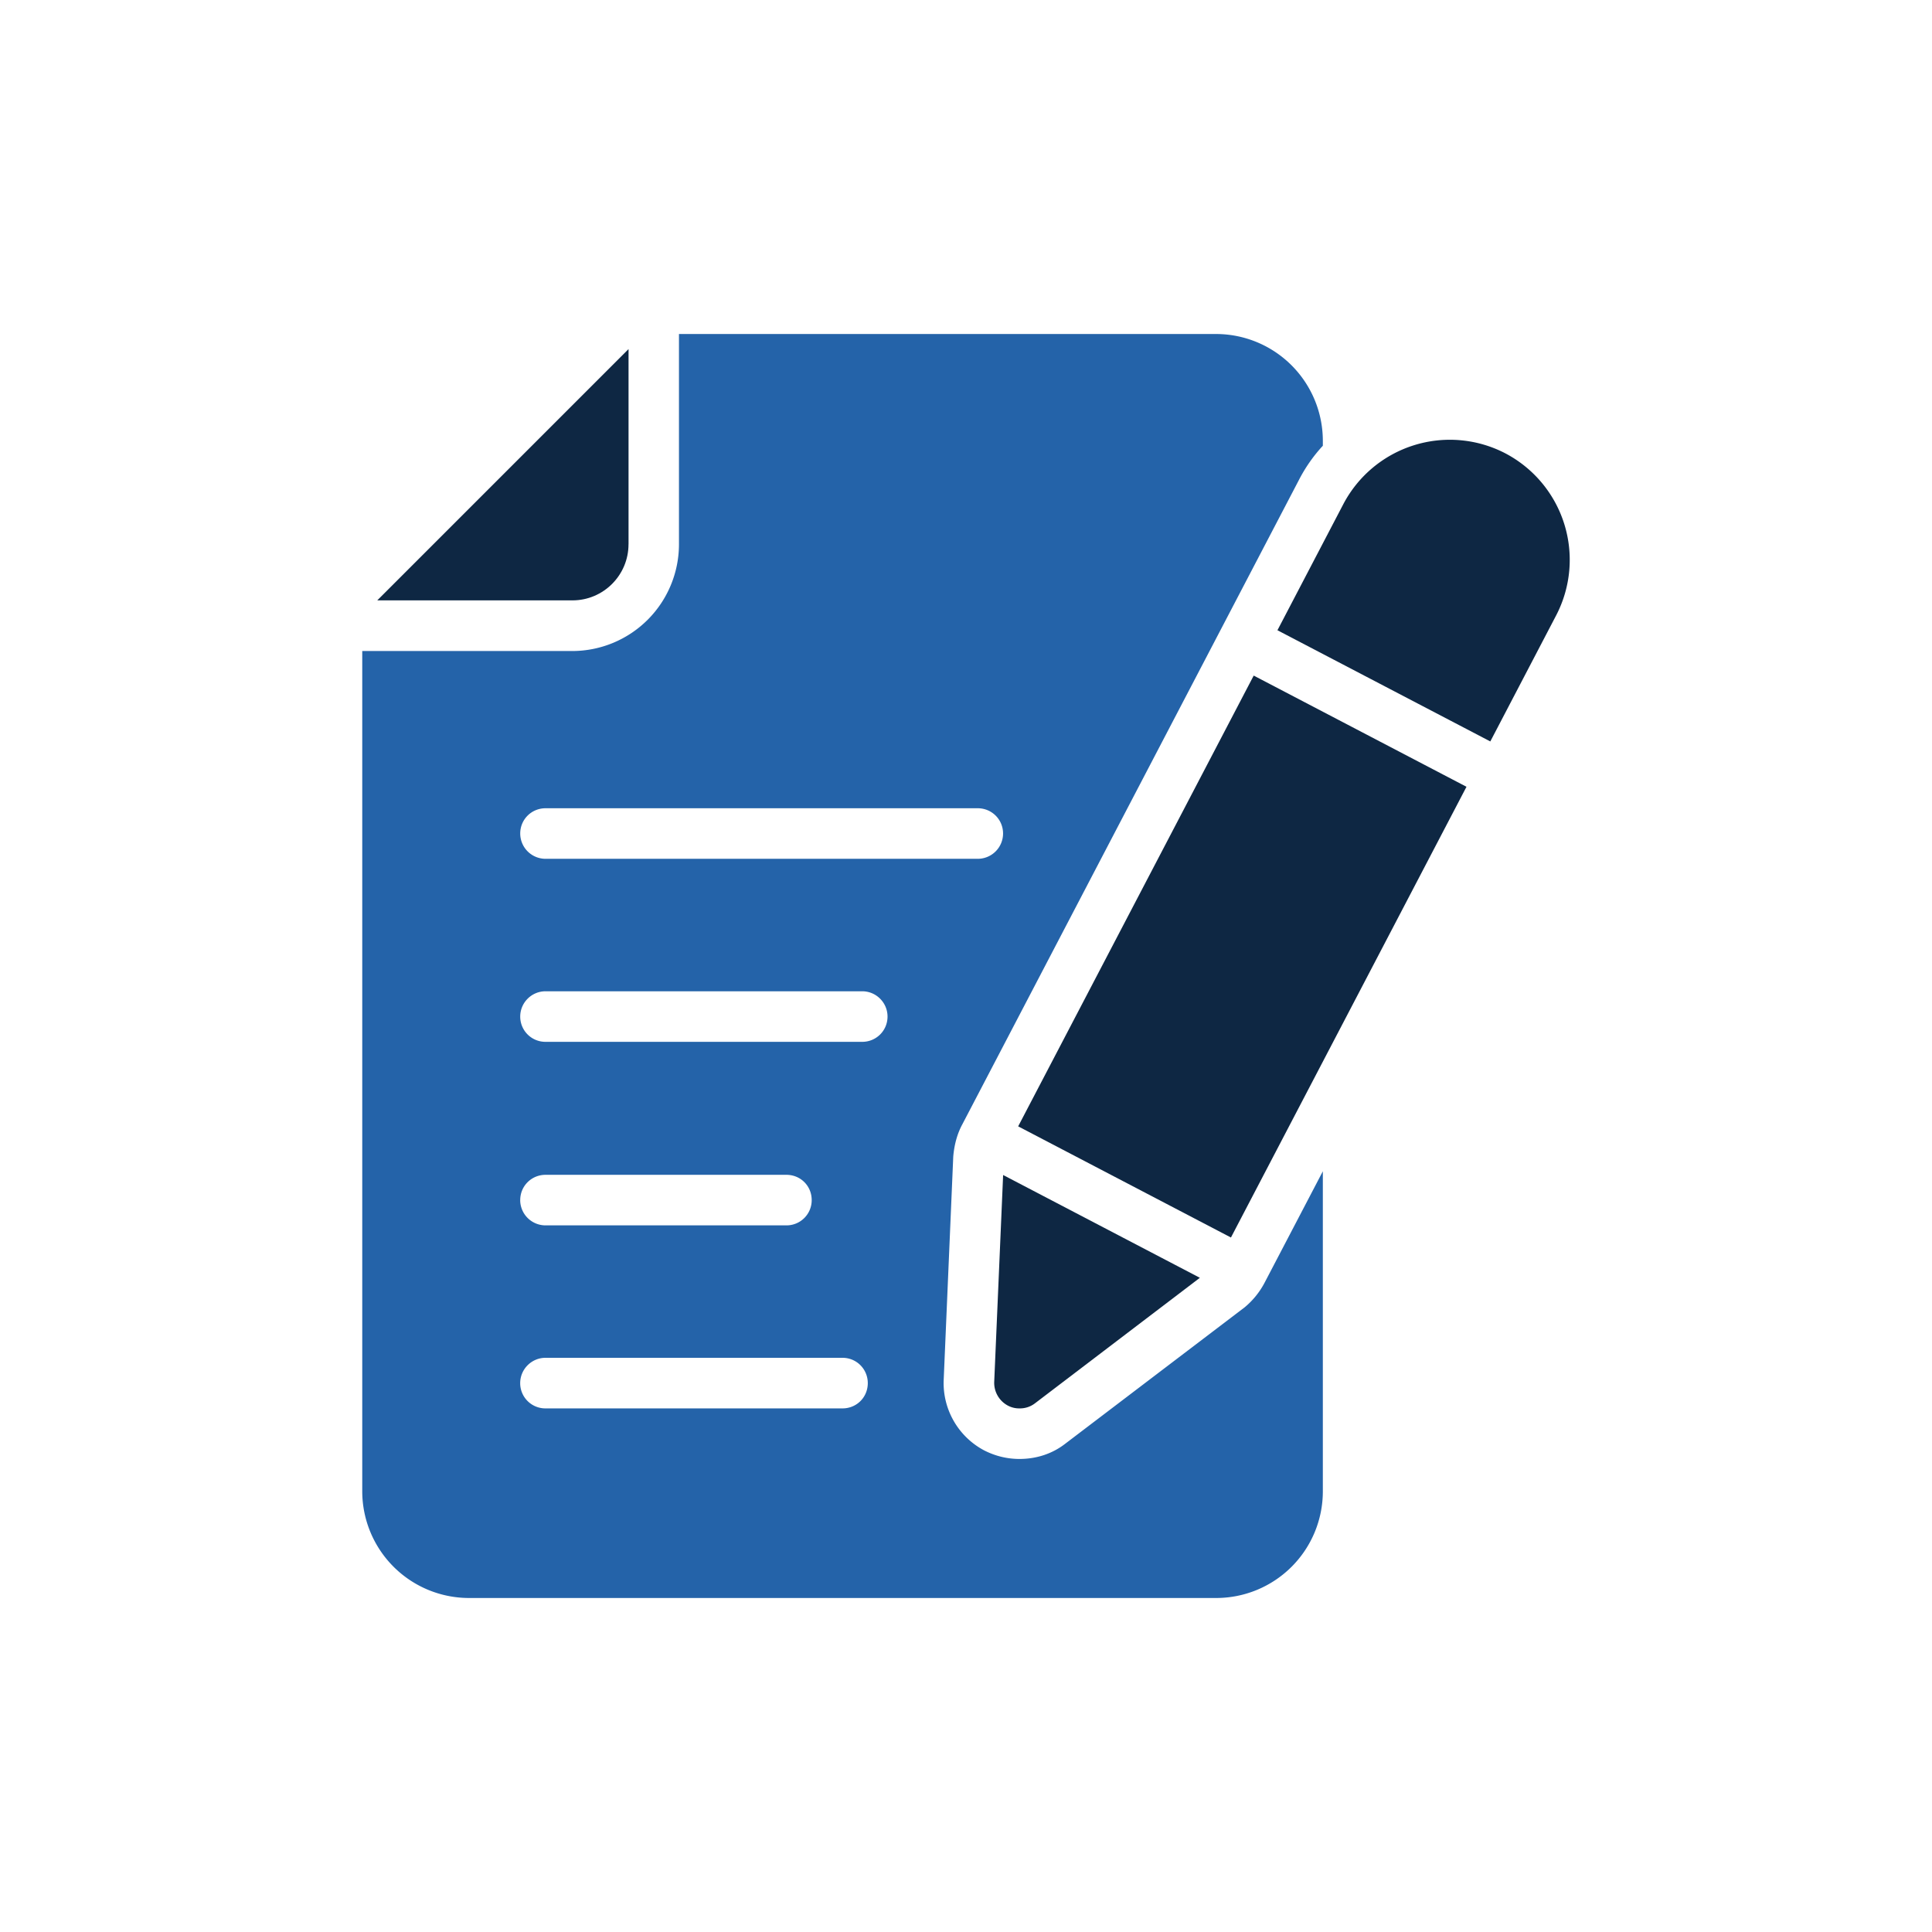 <svg xmlns="http://www.w3.org/2000/svg" version="1.1" xmlns:xlink="http://www.w3.org/1999/xlink" width="512" height="512" x="0" y="0" viewBox="0 0 60 60" style="enable-background:new 0 0 512 512" xml:space="preserve" class=""><g><path fill="#2463A9" d="m29.887 34.915 10.441-19.988c.204-.4.456-.762.754-1.084v-.157a3.319 3.319 0 0 0-3.313-3.313H21.086v6.532a3.317 3.317 0 0 1-3.305 3.313H11.25v26.103a3.317 3.317 0 0 0 3.313 3.306h23.206a3.312 3.312 0 0 0 3.313-3.306v-9.946l-1.814 3.47a2.51 2.51 0 0 1-.612.753L33.09 44.83c-.4.314-.895.479-1.429.479-.392 0-.761-.094-1.099-.267a2.366 2.366 0 0 1-1.256-2.16l.298-6.963c.032-.376.126-.714.283-1.004zm-3.721 8.824H16.94a.782.782 0 0 1-.785-.785c0-.432.353-.786.785-.786h9.225c.44 0 .785.354.785.786 0 .44-.346.785-.785.785zm-10.01-6.47c0-.439.353-.784.785-.784h7.482c.44 0 .785.345.785.785a.782.782 0 0 1-.785.785H16.94a.787.787 0 0 1-.785-.785zm10.622-4.914h-9.837a.782.782 0 0 1-.785-.785c0-.432.353-.785.785-.785h9.837c.432 0 .785.353.785.785 0 .44-.353.785-.785.785zm-9.837-5.684a.787.787 0 0 1-.785-.785c0-.44.353-.785.785-.785h13.425c.432 0 .785.346.785.785a.787.787 0 0 1-.785.785z" opacity="1" data-original="#2b79c2" class=""></path><path fill="#0E2743" d="M19.52 16.903v-6.062l-7.804 7.804h6.062c.96 0 1.741-.781 1.741-1.742z" opacity="1" data-original="#3b4651" class=""></path><g fill="#3B4651"><path d="m46.283 23.026 2.045-3.915a3.736 3.736 0 0 0-1.578-5.032 3.736 3.736 0 0 0-5.032 1.578l-2.046 3.916zM31.153 36.491l-.277 6.431a.802.802 0 0 0 .424.73.743.743 0 0 0 .361.087.763.763 0 0 0 .48-.157l5.122-3.899zM31.62 34.98l7.315-13.999 6.608 3.453-7.315 13.998z" fill="#0E2743" opacity="1" data-original="#3b4651" class=""></path></g></g></svg>